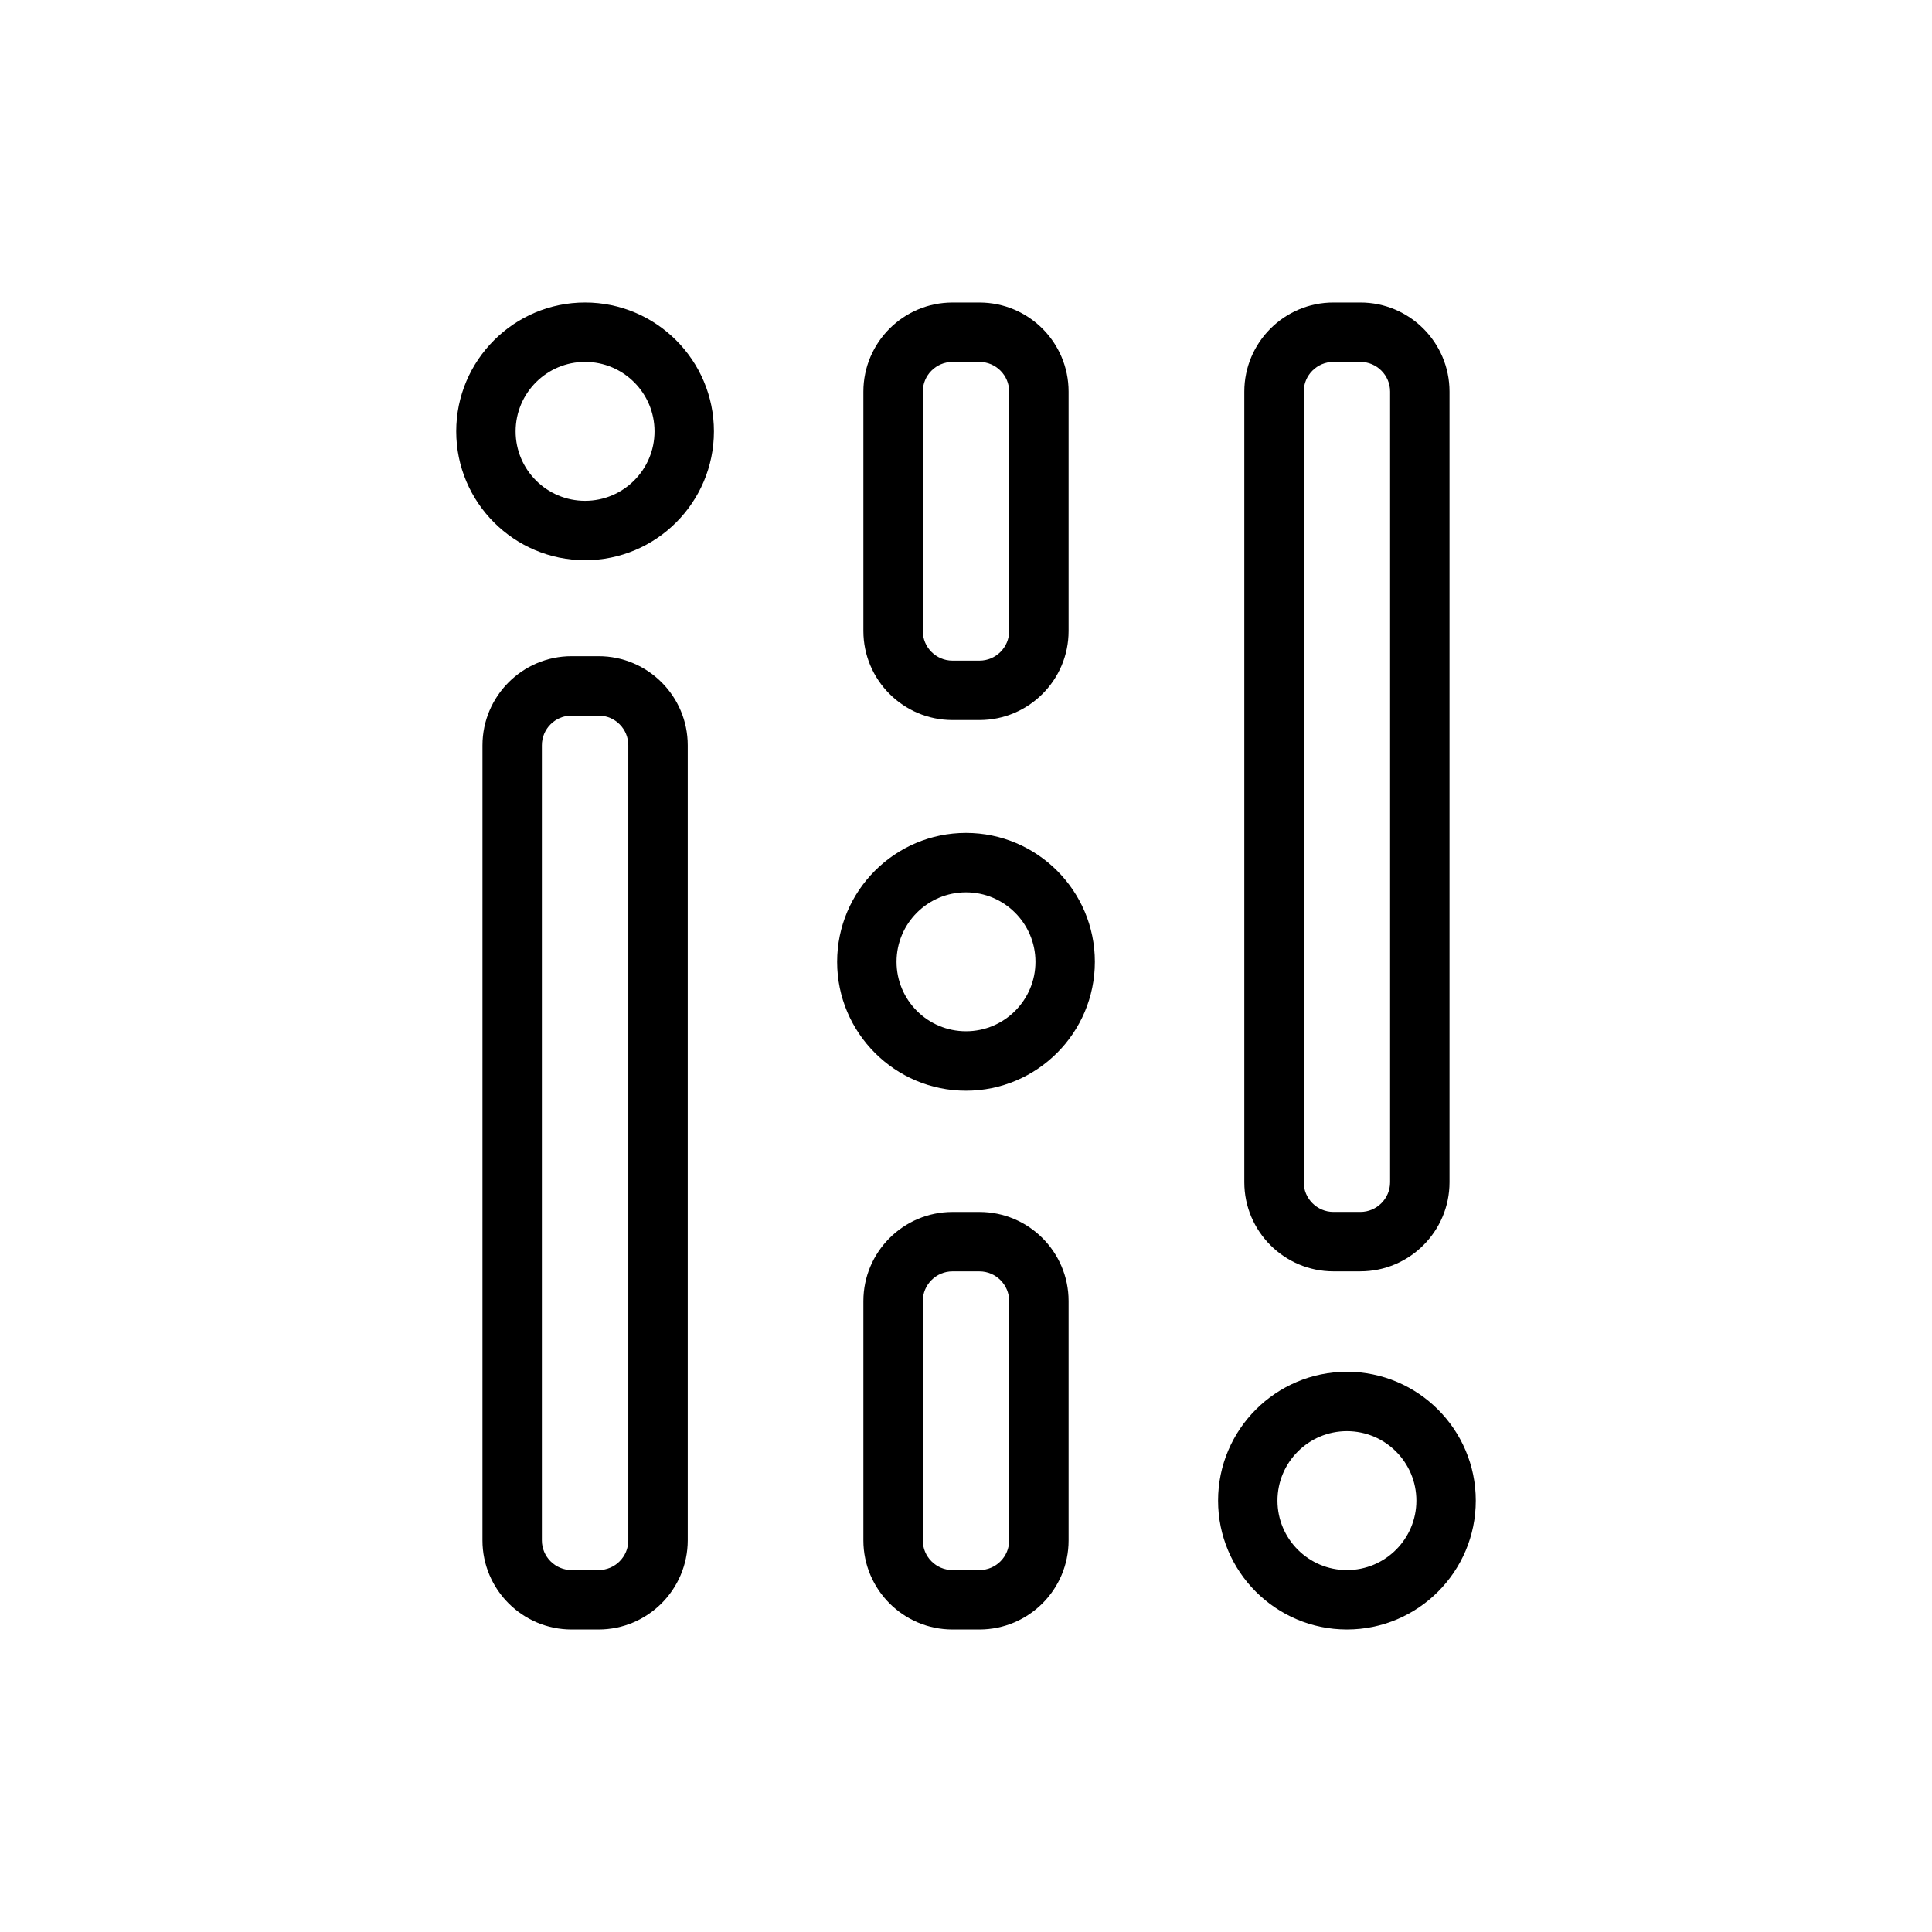 <?xml version="1.0" encoding="UTF-8"?>
<!-- Uploaded to: SVG Repo, www.svgrepo.com, Generator: SVG Repo Mixer Tools -->
<svg fill="#000000" width="800px" height="800px" version="1.1" viewBox="144 144 512 512" xmlns="http://www.w3.org/2000/svg">
 <g>
  <path d="m302.62 575.83h-7.148c-13.02 0-23.617-10.598-23.617-23.617l0.004-210.7c0-13.02 10.598-23.617 23.617-23.617h7.164c13.02 0 23.617 10.598 23.617 23.617v210.7c-0.02 13.02-10.602 23.617-23.637 23.617zm-7.148-242.19c-4.344 0-7.871 3.527-7.871 7.871v210.7c0 4.328 3.527 7.871 7.871 7.871h7.164c4.344 0 7.871-3.543 7.871-7.871v-210.7c0-4.344-3.527-7.871-7.871-7.871z"/>
  <path d="m299.05 292.46c-18.828 0-34.148-15.32-34.148-34.148s15.32-34.148 34.148-34.148 34.148 15.32 34.148 34.148c0 18.832-15.316 34.148-34.148 34.148zm0-52.551c-10.156 0-18.406 8.25-18.406 18.406s8.25 18.406 18.406 18.406 18.406-8.25 18.406-18.406-8.25-18.406-18.406-18.406z"/>
  <path d="m504.52 480.92h-7.148c-13.02 0-23.617-10.598-23.617-23.617v-209.52c0-13.02 10.598-23.617 23.617-23.617h7.148c13.02 0 23.617 10.598 23.617 23.617v209.52c0 13.02-10.598 23.613-23.617 23.613zm-7.148-241.01c-4.328 0-7.871 3.527-7.871 7.871v209.52c0 4.328 3.543 7.871 7.871 7.871h7.148c4.328 0 7.871-3.543 7.871-7.871v-209.52c0-4.344-3.543-7.871-7.871-7.871z"/>
  <path d="m500.95 575.83c-18.828 0-34.148-15.32-34.148-34.148 0-18.828 15.32-34.148 34.148-34.148s34.148 15.32 34.148 34.148c0 18.828-15.32 34.148-34.148 34.148zm0-52.555c-10.156 0-18.406 8.25-18.406 18.406s8.25 18.406 18.406 18.406 18.406-8.25 18.406-18.406-8.25-18.406-18.406-18.406z"/>
  <path d="m403.57 334.82h-7.148c-13.02 0-23.617-10.598-23.617-23.617v-63.414c0-13.02 10.598-23.617 23.617-23.617h7.148c13.035 0 23.617 10.598 23.617 23.617v63.418c0.012 13.02-10.582 23.613-23.617 23.613zm-7.148-94.902c-4.344 0-7.871 3.527-7.871 7.871v63.418c0 4.344 3.527 7.871 7.871 7.871h7.148c4.344 0 7.871-3.527 7.871-7.871v-63.418c0-4.344-3.543-7.871-7.871-7.871z"/>
  <path d="m403.57 575.83h-7.148c-13.02 0-23.617-10.598-23.617-23.617v-63.414c0-13.02 10.598-23.617 23.617-23.617h7.148c13.035 0 23.617 10.598 23.617 23.617v63.418c0.012 13.016-10.582 23.613-23.617 23.613zm-7.148-94.906c-4.344 0-7.871 3.543-7.871 7.871v63.418c0 4.328 3.527 7.871 7.871 7.871h7.148c4.344 0 7.871-3.543 7.871-7.871v-63.414c0-4.328-3.543-7.871-7.871-7.871z"/>
  <path d="m400 433.05c-18.828 0-34.148-15.336-34.148-34.148 0-18.816 15.316-34.168 34.148-34.168 18.828 0 34.148 15.32 34.148 34.148 0 18.832-15.32 34.168-34.148 34.168zm0-52.57c-10.156 0-18.406 8.25-18.406 18.406s8.25 18.406 18.406 18.406 18.406-8.25 18.406-18.406c-0.004-10.141-8.254-18.406-18.406-18.406z"/>
 </g>
</svg>